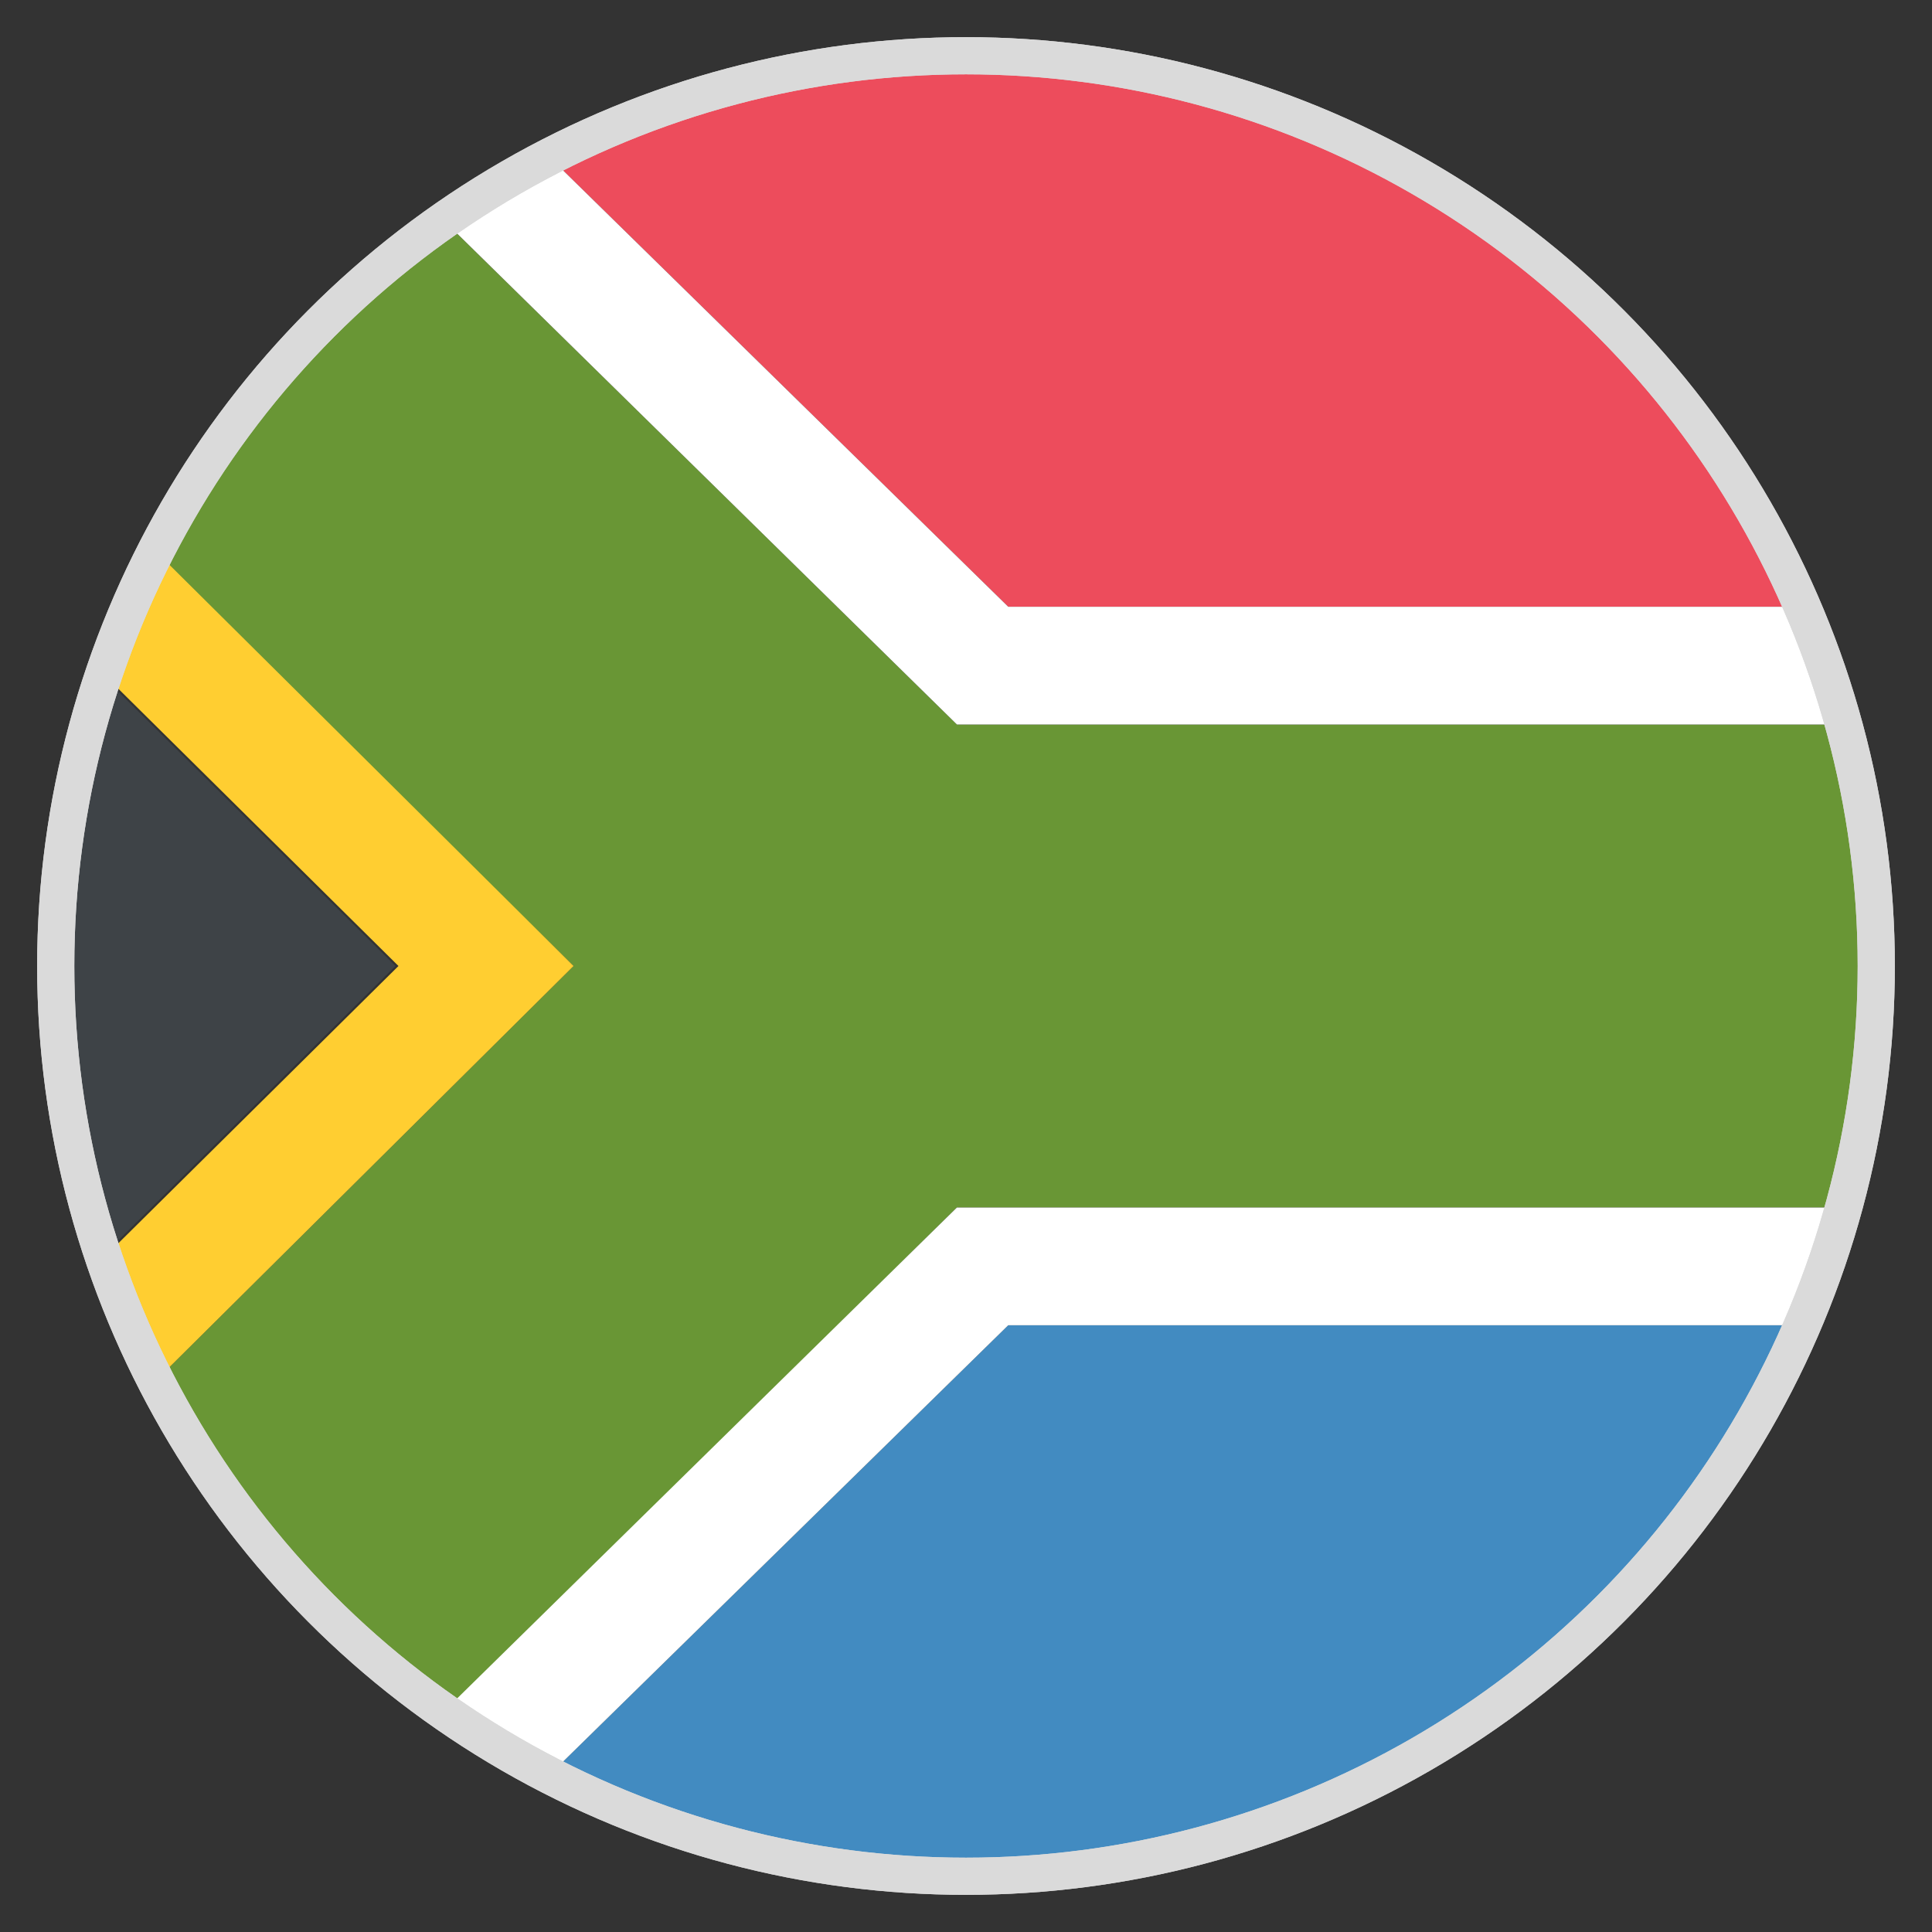 <svg width="52" height="52" viewBox="0 0 52 52" fill="none" xmlns="http://www.w3.org/2000/svg">
<rect x="0" y="0" width="52" height="52" fill="#333333" stroke="none"/>
<path d="M49.481 32.5C50.05 30.469 50.375 28.275 50.375 26C50.375 23.725 50.05 21.531 49.481 19.5H25.756L12.025 6.013C8.775 8.288 6.094 11.375 4.225 14.95L15.438 26L4.306 37.05C6.094 40.625 8.775 43.712 12.106 45.987L25.756 32.5H49.481Z" fill="#699635"/>
<path d="M2.844 18.281C2.031 20.719 1.625 23.319 1.625 26C1.625 28.681 2.031 31.281 2.844 33.719L10.644 26L2.844 18.281Z" fill="#3E4347"/>
<path d="M14.869 47.694C18.2 49.4 22.019 50.375 26 50.375C35.994 50.375 44.606 44.362 48.344 35.669H27.137L14.869 47.694Z" fill="#428BC1"/>
<path d="M48.344 16.331C44.606 7.638 35.994 1.625 26 1.625C22.019 1.625 18.2 2.6 14.869 4.306L27.137 16.331H48.344Z" fill="#ED4C5C"/>
<path d="M49.156 18.444C48.913 17.712 48.669 16.981 48.344 16.331H27.137L14.869 4.306C14.3 4.55 13.812 4.875 13.244 5.2C12.838 5.444 12.431 5.769 12.025 6.012L25.756 19.5H49.481C49.4 19.175 49.319 18.769 49.156 18.444Z" fill="white"/>
<path d="M4.306 14.95C4.225 15.113 4.144 15.275 4.062 15.519C3.656 16.413 3.25 17.306 2.925 18.281L10.725 26L2.925 33.719C3.25 34.694 3.575 35.587 4.062 36.481C4.144 36.644 4.225 36.806 4.306 37.05L15.438 26L4.306 14.95Z" fill="#FFCE31"/>
<path d="M25.756 32.5L12.025 45.987C12.269 46.15 12.594 46.394 12.838 46.556C13.488 46.962 14.137 47.369 14.869 47.694L27.137 35.669H48.344C48.669 34.856 48.994 34.044 49.319 33.15C49.4 32.906 49.4 32.744 49.481 32.5H25.756" fill="white"/>
<circle cx="26" cy="26" r="24.5" stroke="#DADADA"/>
<circle cx="26" cy="26" r="24.5" stroke="#DADADA"/>
</svg>
